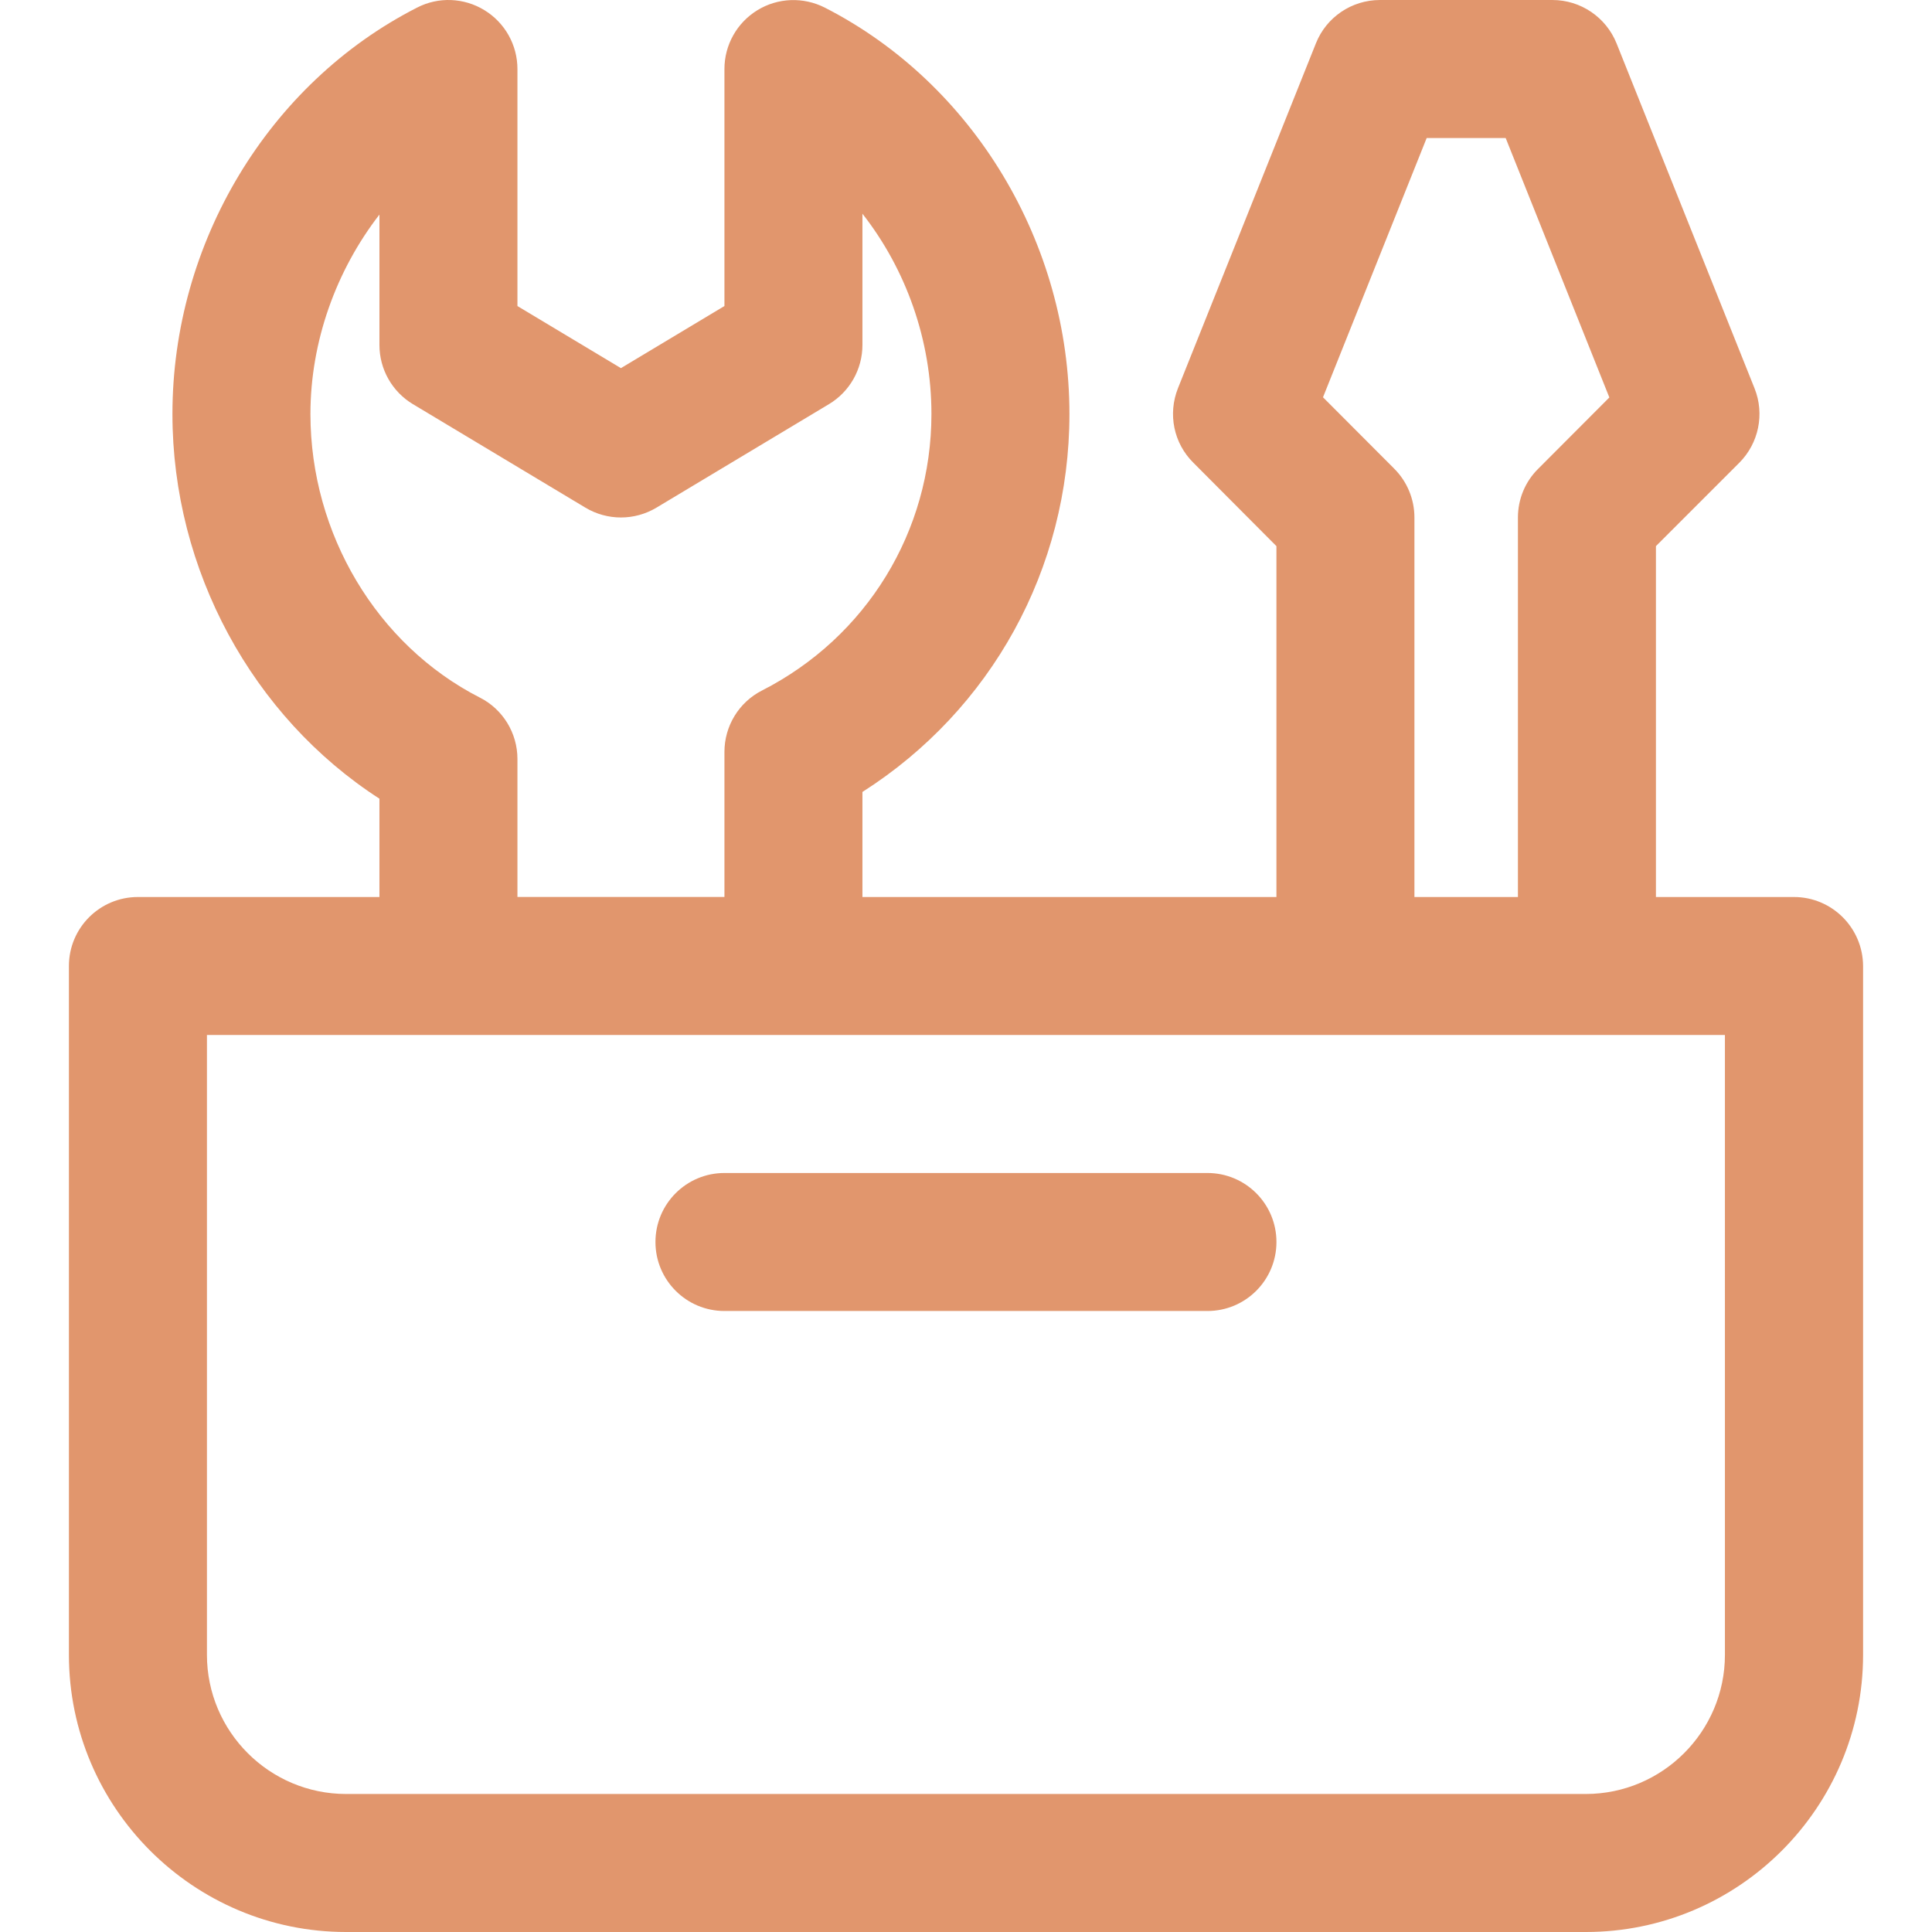 <?xml version="1.0" encoding="UTF-8" standalone="no"?>
<svg
   width="1050.01pt"
   height="1050.01pt"
   version="1.1"
   viewBox="0 0 1050.01 1050.01"
   id="svg1"
   sodipodi:docname="galPitchOther.svg"
   inkscape:version="1.4.2 (f4327f4, 2025-05-13)"
   inkscape:export-filename="galPitchOther.png"
   inkscape:export-xdpi="96"
   inkscape:export-ydpi="96"
   xmlns:inkscape="http://www.inkscape.org/namespaces/inkscape"
   xmlns:sodipodi="http://sodipodi.sourceforge.net/DTD/sodipodi-0.dtd"
   xmlns="http://www.w3.org/2000/svg"
   xmlns:svg="http://www.w3.org/2000/svg">
  <defs
     id="defs1" />
  <sodipodi:namedview
     id="namedview1"
     pagecolor="#ffffff"
     bordercolor="#000000"
     borderopacity="0.25"
     inkscape:showpageshadow="2"
     inkscape:pageopacity="0.0"
     inkscape:pagecheckerboard="0"
     inkscape:deskcolor="#d1d1d1"
     inkscape:document-units="pt"
     inkscape:zoom="0.508125"
     inkscape:cx="643.54244"
     inkscape:cy="699.631"
     inkscape:window-width="1920"
     inkscape:window-height="1094"
     inkscape:window-x="-11"
     inkscape:window-y="-11"
     inkscape:window-maximized="1"
     inkscape:current-layer="svg1" />
  <path
     d="m 974.968,487.506 h -75 v -190.69 l 45.281,-45.281 c 10.594,-10.594 13.875,-26.531 8.344,-40.406 l -75,-187.5 C 872.874,9.379 859.093,0.004 843.718,0.004 h -93.75 c -15.375,0 -29.156,9.375 -34.781,23.531 l -75,187.5 c -5.531,13.969 -2.344,29.812 8.344,40.406 l 45.188,45.375 v 190.69 h -225 v -57.094 c 69.938,-44.531 112.5,-121.22 112.5,-205.4 0,-92.906 -52.219,-179.63 -132.94,-220.87 -11.625,-5.906 -25.5,-5.438 -36.656,1.406 C 400.467,12.392 393.717,24.486 393.717,37.517 v 128.81 l -56.25,33.75 -56.25,-33.75 v -128.81 c 0,-13.031 -6.75,-25.125 -17.906,-31.969 -11.156,-6.844 -25.031,-7.406 -36.656,-1.406 C 145.936,45.298 93.715,132.012 93.715,225.012 c 0,84.844 43.5,164.53 112.5,209.06 v 53.438 H 74.955 c -20.719,0 -37.5,16.781 -37.5,37.5 v 374.34 c 0,83.062 67.594,150.66 150.66,150.66 h 673.78 c 83.062,0 150.66,-67.594 150.66,-150.66 v -374.34 c -0.094,-20.719 -16.875,-37.5 -37.594,-37.5 z m -217.22,-232.78 -38.719,-38.812 56.344,-140.9 h 42.938 l 56.344,141 -38.719,38.812 c -7.031,6.938 -10.969,16.5 -10.969,26.438 v 206.26 h -56.25 v -206.26 c 0,-9.938 -3.938,-19.5 -10.969,-26.531 z m -496.97,124.4 c -55.969,-28.594 -92.062,-89.062 -92.062,-154.13 0,-39.375 13.969,-78 37.5,-108.38 v 70.875 c 0,13.219 6.938,25.406 18.188,32.156 l 93.75,56.25 c 11.906,7.125 26.719,7.125 38.625,0 l 93.75,-56.25 c 11.25,-6.75 18.188,-18.938 18.188,-32.156 v -71.344 c 23.719,30.281 37.5,68.719 37.5,108.84 0,63.75 -35.25,121.31 -92.062,150.28 -12.562,6.375 -20.438,19.312 -20.438,33.375 v 78.844 h -112.5 v -75 c 0,-14.062 -7.875,-27 -20.438,-33.375 z m 676.69,520.22 c 0,41.719 -33.938,75.656 -75.656,75.656 h -673.69 c -41.719,0 -75.656,-33.938 -75.656,-75.656 v -336.84 h 825 z m -243.74,-224.34 c 0,20.719 -16.781,37.5 -37.5,37.5 h -262.5 c -20.719,0 -37.5,-16.781 -37.5,-37.5 0,-20.719 16.781,-37.5 37.5,-37.5 h 262.5 c 20.719,0 37.5,16.781 37.5,37.5 z"
     id="path1"
     style="font-variation-settings:normal;opacity:1;vector-effect:none;fill:#e1966d;fill-opacity:1;stroke-width:6.684;stroke-linecap:butt;stroke-linejoin:miter;stroke-miterlimit:4;stroke-dasharray:none;stroke-dashoffset:0;stroke-opacity:1;-inkscape-stroke:none;stop-color:#000000;stop-opacity:1" />
</svg>
